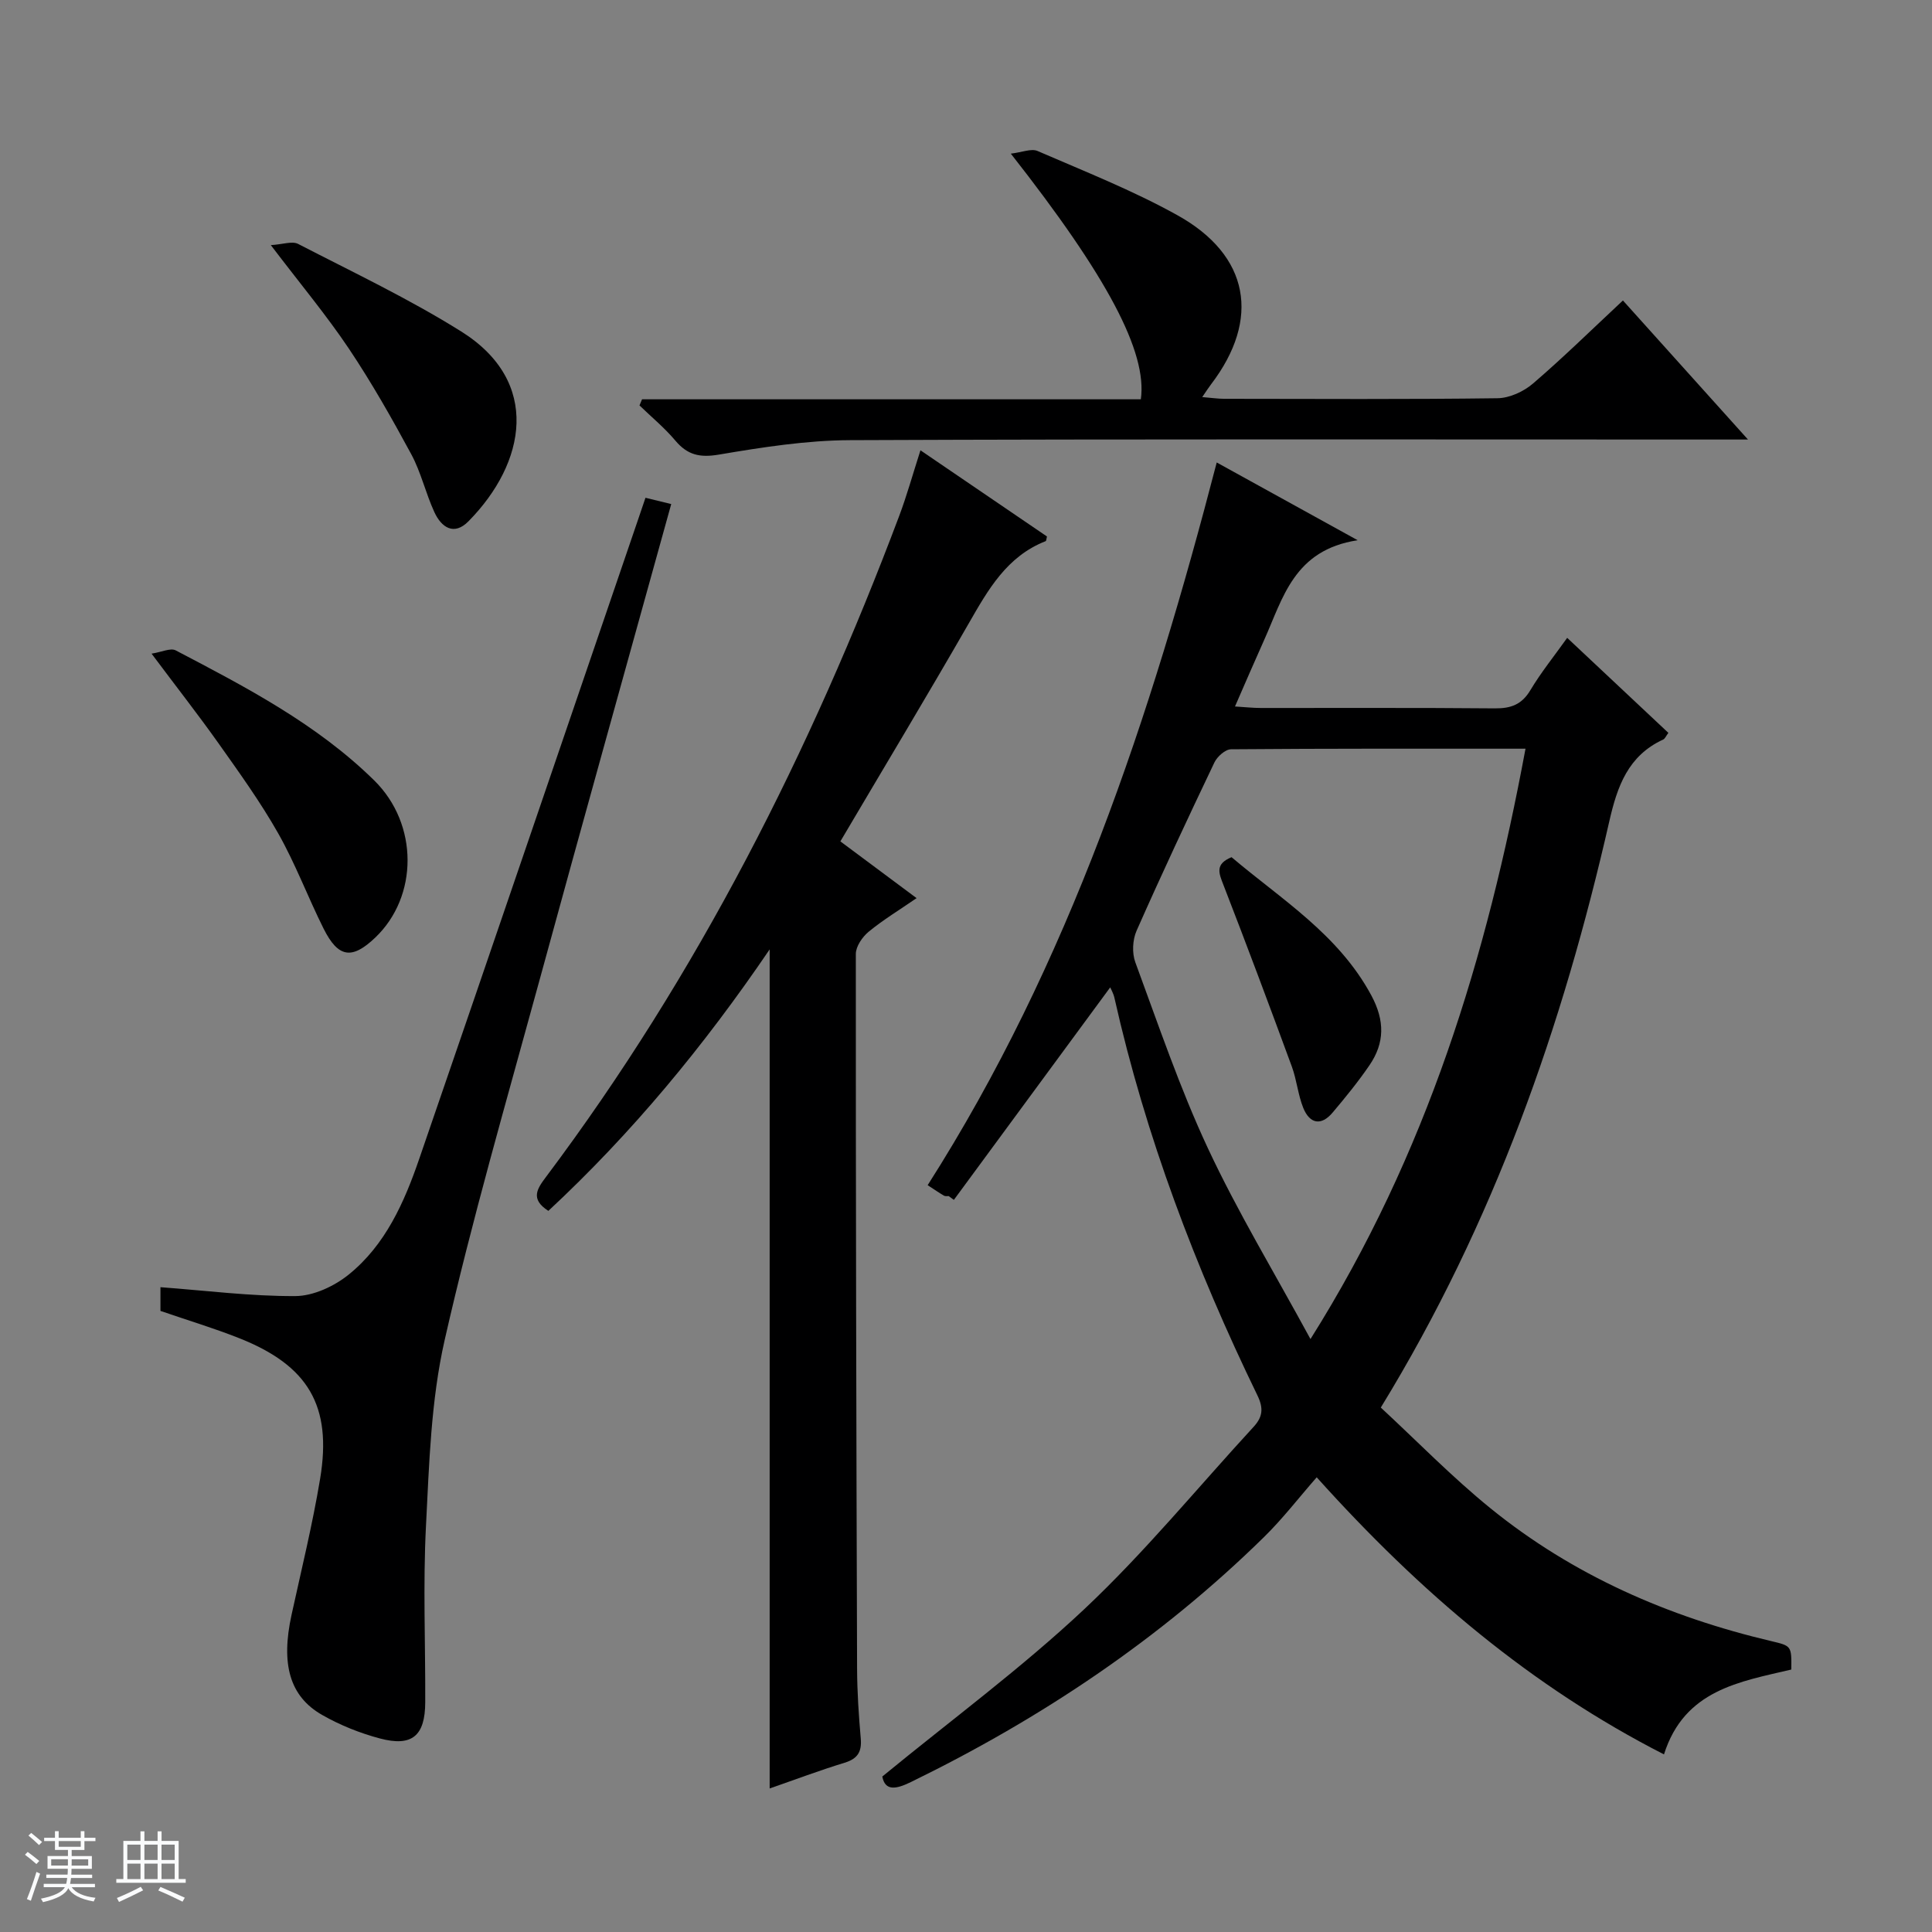 <svg enable-background="new 0 0 400 400" viewBox="0 0 400 400" xmlns="http://www.w3.org/2000/svg"><rect x="0" y="0" width="400" height="400" fill="#808080" stroke="none"/><path d="m5.17 384 .56-.58c.85.61 1.65 1.24 2.4 1.87l-.59.64c-.84-.73-1.63-1.38-2.37-1.93m1.22 9.53-.82-.34c.71-1.76 1.37-3.64 1.98-5.63.24.13.5.25.76.36-.6 1.67-1.24 3.54-1.92 5.61m-.5-13.5.57-.54c.56.44 1.31 1.06 2.26 1.87l-.64.64c-.68-.66-1.41-1.32-2.19-1.97m3.25.46h2.24v-1.36h.77v1.36h4.57v-1.36h.76v1.36h2.28v.69h-2.28v1.84h-2.64v1.26h4.18v2.64h-4.21c0 .45-.02.86-.05 1.21h4.32v.69h-4.38c-.04.34-.1.75-.19 1.22h5.15v.69h-4.82c.87 1.19 2.51 1.92 4.93 2.19-.17.31-.3.57-.37.76-2.77-.49-4.52-1.41-5.26-2.76-.56 1.26-2.3 2.23-5.24 2.9-.12-.24-.26-.48-.43-.72 2.73-.55 4.38-1.34 4.96-2.38h-4.38v-.69h4.65c.1-.38.17-.79.21-1.22h-4.32v-.69h4.4c.03-.34.05-.75.05-1.21h-4.2v-2.64h4.23v-1.26h-2.69v-1.84h-2.24zm1.46 4.46v1.29h3.45c.01-.4.02-.57.01-.53v-.32-.45h-3.46zm1.55-2.59h4.57v-1.19h-4.57zm6.11 2.59h-3.42v.77c-.01.19-.01.37-.02.53h3.44z" fill="#fafbfc"/><path d="m32.63 379.16h.82v1.98h3.54v7.89h1.46v.78h-14.37v-.78h1.46v-7.89h3.54v-1.98h.82v1.98h2.73zm-3.49 11.48.5.73c-1.61.82-3.28 1.63-5 2.41-.13-.27-.28-.55-.44-.82 1.75-.72 3.4-1.49 4.94-2.32m-2.78-5.55h2.73v-3.18h-2.73zm0 3.95h2.73v-3.2h-2.73zm3.54-3.95h2.73v-3.18h-2.73zm0 3.95h2.73v-3.2h-2.73zm7.89 4.68c-1.84-.92-3.51-1.7-5.02-2.32l.45-.73c1.89.8 3.57 1.55 5.04 2.23zm-1.62-11.81h-2.73v3.18h2.73zm-2.73 7.13h2.73v-3.2h-2.73v3.19z" fill="#fafbfc"/><g fill="#000001"><path d="m324.47 132.06c7.12 6.68 14 13.14 20.95 19.67-.5.66-.7 1.21-1.07 1.38-7.25 3.34-9.5 9.63-11.16 16.93-9.64 42.33-23.8 82.97-47.31 121.38 7.43 6.87 14.69 14.35 22.74 20.88 17.08 13.85 36.79 22.45 58.12 27.48 4.18.99 4.19.98 4.13 5.88-10.65 2.52-22.14 4.19-26.36 17.57-27.4-14-50.33-33.37-71.9-57.37-3.74 4.27-7.06 8.6-10.92 12.38-21.46 21.07-46.12 37.55-73.09 50.71-3.05 1.49-5.35 1.93-5.93-1.14 14.33-11.76 28.84-22.45 41.87-34.7 12.45-11.71 23.37-25.06 34.98-37.67 1.87-2.03 2.15-3.8.81-6.55-12.8-26.37-23.16-53.64-29.6-82.3-.2-.91-.7-1.75-.87-2.17-10.77 14.64-21.57 29.32-32.37 44-.36-.26-.71-.52-1.07-.78-.32-.02-.71.06-.96-.08-1-.58-1.95-1.24-3.4-2.18 29.3-45.97 46.14-96.85 59.85-149.63 9.36 5.17 18.43 10.17 29.18 16.1-13.22 2.01-15.47 12.02-19.36 20.65-1.96 4.36-3.85 8.75-6.04 13.77 2.15.13 3.73.31 5.3.31 16.17.02 32.33-.07 48.5.08 3.34.03 5.58-.79 7.36-3.77 2.21-3.69 4.94-7.07 7.62-10.83zm-8.63 22.95c-20.68 0-40.82-.05-60.96.12-1.19.01-2.87 1.51-3.45 2.73-5.51 11.55-10.94 23.14-16.12 34.85-.83 1.88-.96 4.62-.25 6.53 4.77 12.92 9.2 26.03 15.02 38.49 6.14 13.14 13.7 25.63 21.24 39.51 24.15-38.39 36.5-79.11 44.52-122.23z"/><path d="m159.35 370.28c0-57.97 0-115.46 0-173.72-13.59 20-28.55 38.08-45.82 54.14-3.84-2.47-2.3-4.62-.42-7.12 31.39-41.84 54.71-88 73.07-136.79 1.57-4.18 2.77-8.51 4.39-13.56 8.84 6.02 17.53 11.94 26.19 17.84-.12.46-.12.91-.27.97-8.02 3.14-11.9 10.02-15.91 17.01-8.61 14.99-17.53 29.8-26.59 45.15 5.2 3.87 10.2 7.6 15.78 11.75-3.56 2.45-6.91 4.48-9.91 6.94-1.31 1.08-2.67 3.05-2.67 4.62-.02 49.33.1 98.65.26 147.98.02 4.82.34 9.64.76 14.44.24 2.76-.64 4.2-3.36 5.03-5.2 1.59-10.3 3.52-15.5 5.32z"/><path d="m33.22 271.41c0-1.78 0-3.4 0-4.91 9.45.7 18.7 1.89 27.94 1.84 3.72-.02 8.03-2.03 11.02-4.44 7.62-6.14 11.52-14.96 14.62-23.98 15.12-43.92 30.1-87.88 45.13-131.83.53-1.55 1.06-3.11 1.71-5.03 1.83.45 3.51.86 5.33 1.3-9.19 33.18-18.39 66.06-27.39 99.01-6.73 24.63-13.87 49.19-19.52 74.08-2.84 12.5-3.21 25.65-3.87 38.55-.62 12.13-.1 24.31-.15 36.46-.03 6.92-2.72 9.24-9.38 7.47-4.13-1.1-8.24-2.74-11.95-4.86-6.78-3.86-8.57-10.57-6.35-20.73 2.05-9.38 4.35-18.73 5.92-28.19 2.51-15.1-2.46-23.46-16.85-29.13-5.21-2.06-10.6-3.68-16.21-5.61z"/><path d="m132.93 82.67h103.27c1.36-9.76-6.91-25.39-26.92-50.86 2.32-.27 4.23-1.11 5.53-.55 9.75 4.23 19.7 8.15 28.96 13.3 14.95 8.31 17.26 21.52 6.96 35.02-.5.65-.94 1.35-1.82 2.63 1.86.15 3.24.36 4.62.36 18.83.02 37.67.13 56.5-.12 2.5-.03 5.43-1.38 7.37-3.05 6.28-5.39 12.2-11.21 18.61-17.19 8.59 9.55 16.86 18.75 25.89 28.79-2.88 0-4.64 0-6.39 0-59.83 0-119.66-.12-179.5.13-9.07.04-18.19 1.47-27.17 2.99-3.96.67-6.5.09-9.02-2.9-2.22-2.64-4.93-4.87-7.42-7.28.18-.43.35-.85.53-1.27z"/><path d="m31.38 135.33c2.09-.32 3.92-1.23 4.99-.68 14.57 7.63 29.23 15.25 41.11 26.93 9.22 9.07 9.12 24.06.2 32.55-4.81 4.58-7.65 4.19-10.68-1.86-3.26-6.52-5.82-13.41-9.4-19.73-3.67-6.48-8.06-12.57-12.37-18.66-4.23-5.96-8.73-11.7-13.85-18.55z"/><path d="m56.07 50.75c2.48-.15 4.41-.88 5.65-.25 11.35 5.86 22.96 11.36 33.77 18.13 16.6 10.39 13.42 27.22 1.5 39.3-3.01 3.06-5.61 1.25-7.06-1.9-1.8-3.91-2.76-8.24-4.79-12-4.02-7.44-8.21-14.83-12.91-21.85-4.63-6.9-9.98-13.31-16.16-21.43z"/><path d="m254.98 177.47c10.26 8.71 22.13 15.95 28.95 28.64 2.79 5.2 2.77 9.8-.39 14.43-2.33 3.41-4.96 6.64-7.63 9.8-2.39 2.84-4.75 2.32-6.08-.95-1.1-2.73-1.35-5.8-2.37-8.57-4.62-12.57-9.31-25.11-14.16-37.6-.93-2.4-1.82-4.31 1.68-5.75z"/></g></svg>